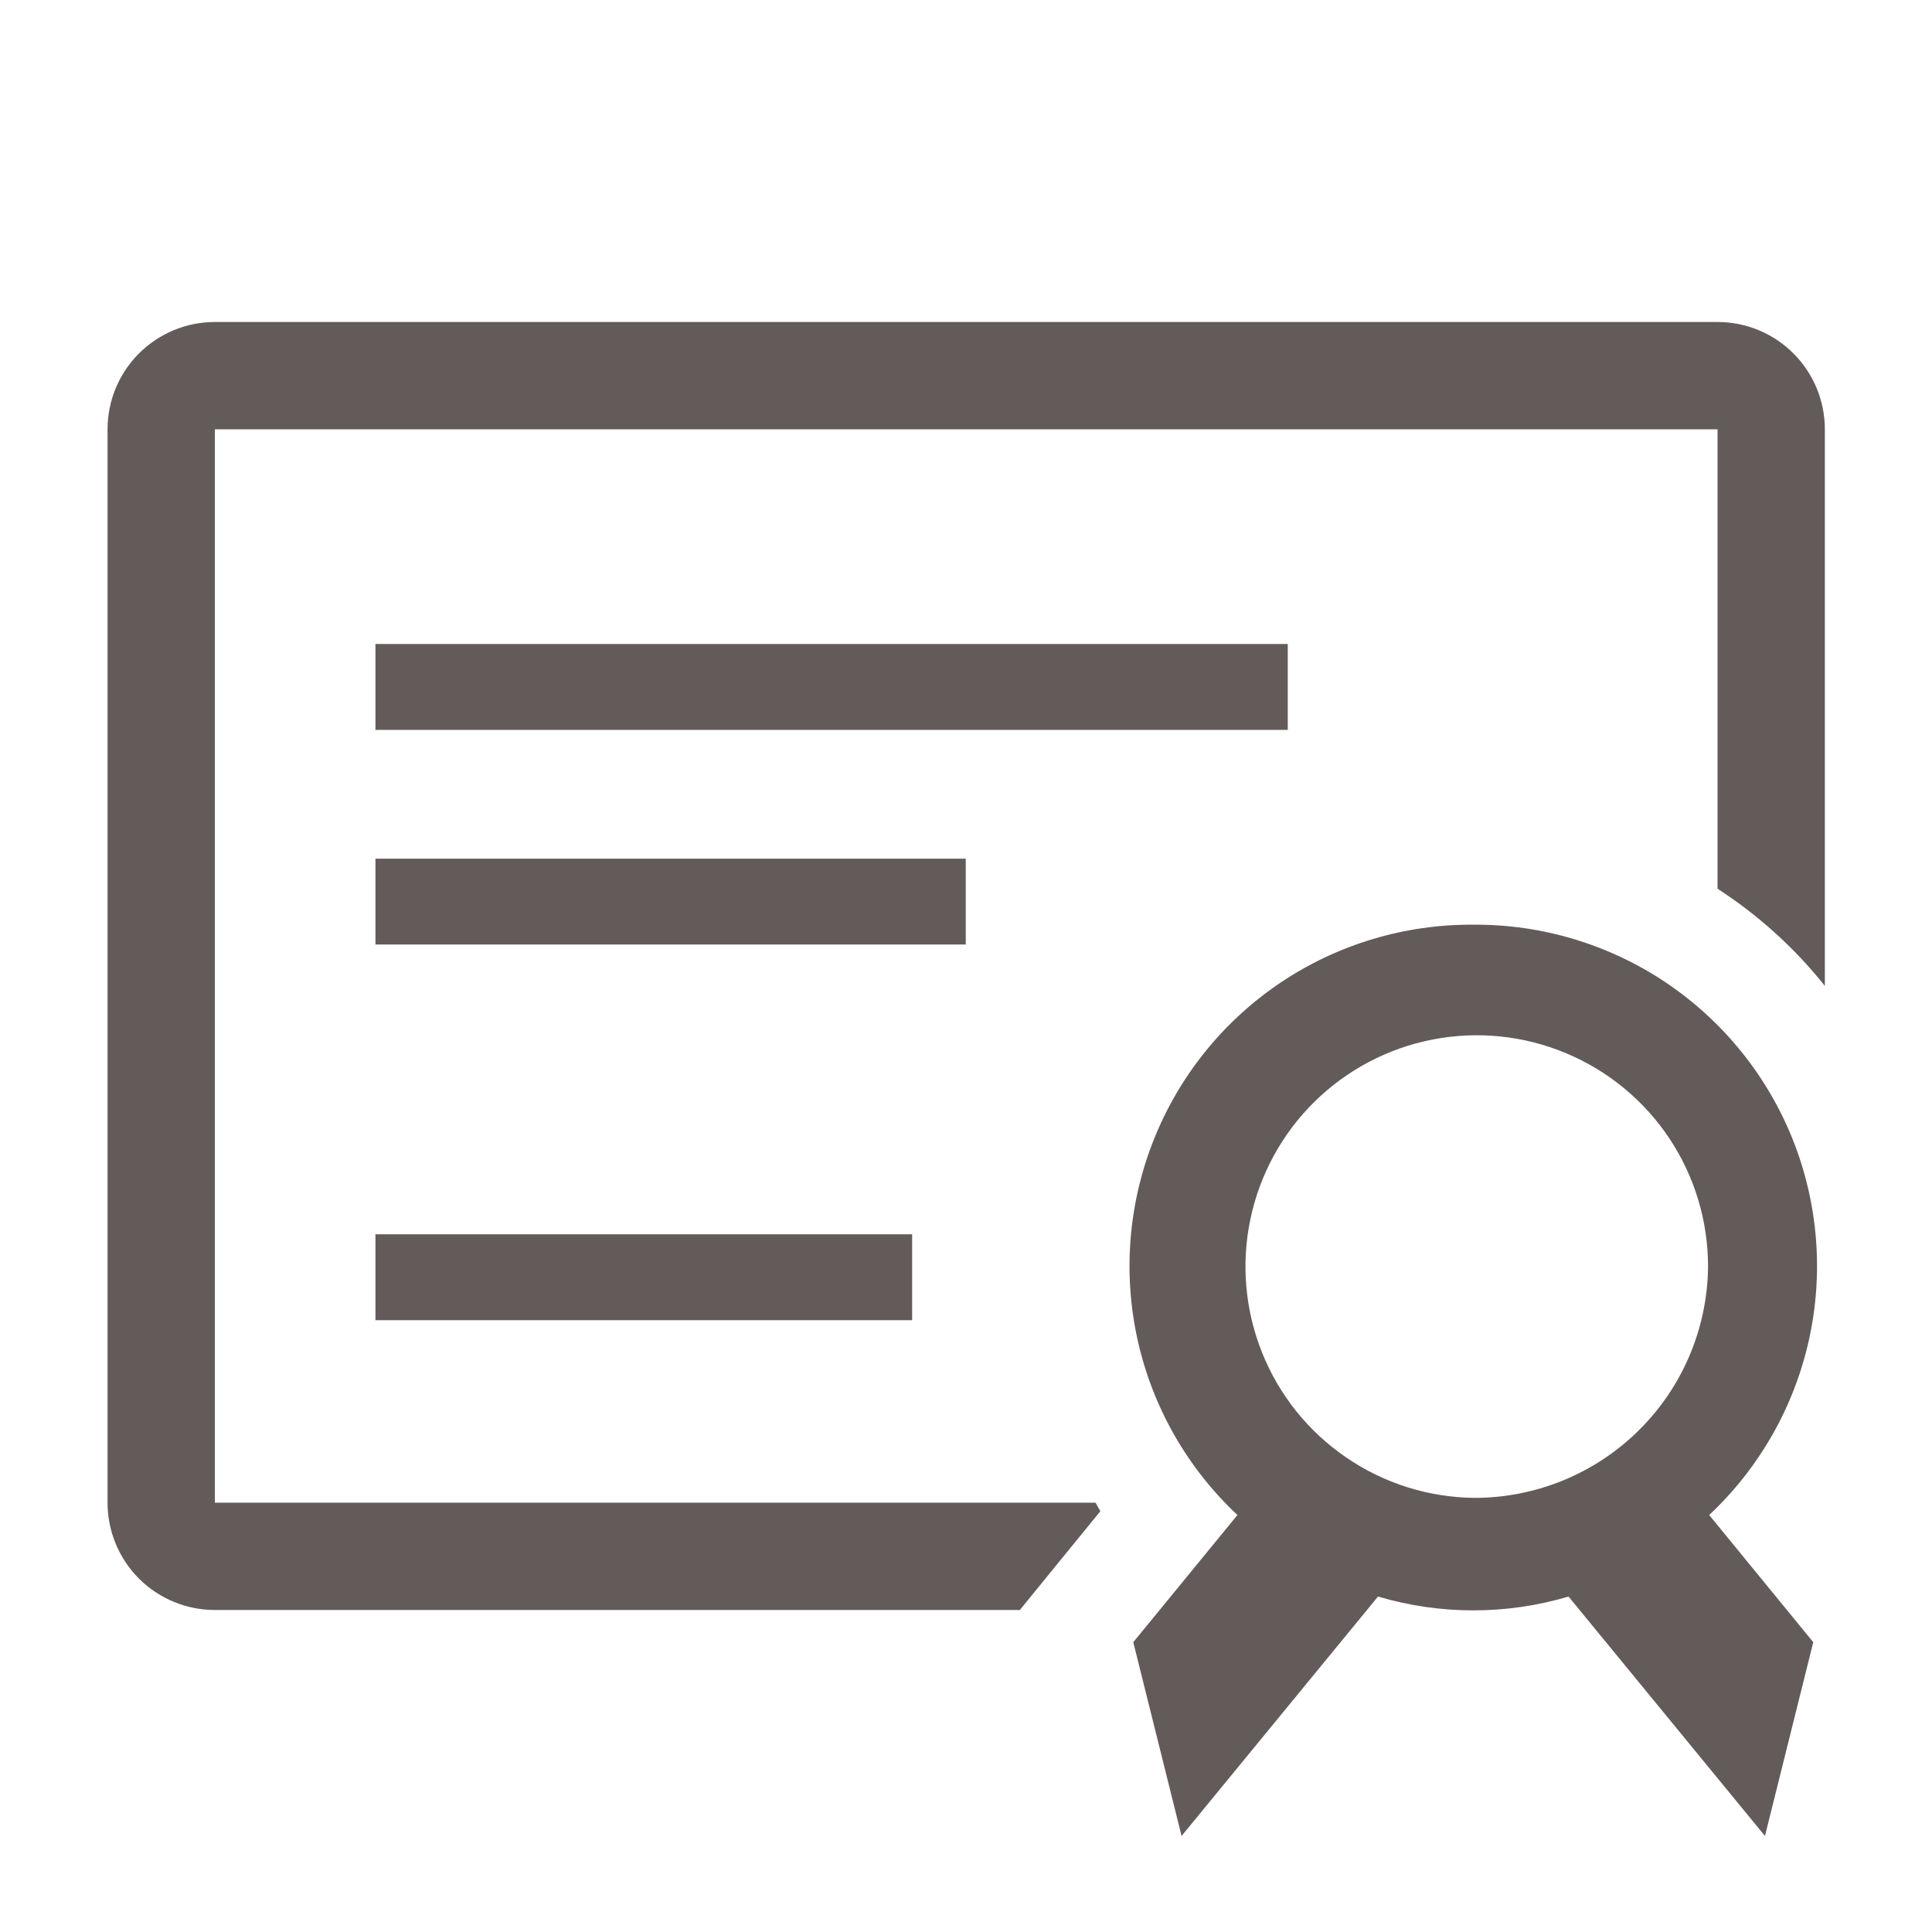 <svg width="24" height="24" viewBox="0 0 24 24" fill="none" xmlns="http://www.w3.org/2000/svg">
<g clip-path="url(#clip0_820_5500)">
<path d="M21.336 4H2.669C2.316 4 1.977 4.14 1.726 4.391C1.476 4.641 1.336 4.98 1.336 5.333V18.667C1.336 19.02 1.476 19.359 1.726 19.61C1.977 19.86 2.316 20 2.669 20H12.669L13.049 19.533L13.669 18.773L13.609 18.667H2.669V5.333H21.336V11.04C21.842 11.368 22.293 11.775 22.669 12.247V5.333C22.669 4.98 22.529 4.641 22.279 4.391C22.029 4.14 21.69 4 21.336 4Z" fill="#635B5A"/>
<path d="M4.664 8H15.997V9.067H4.664V8Z" fill="#635B5A"/>
<path d="M4.664 10.667H11.997V11.733H4.664V10.667Z" fill="#635B5A"/>
<path d="M4.664 15.333H11.331V16.4H4.664V15.333Z" fill="#635B5A"/>
<path d="M18.305 11.487C17.452 11.48 16.616 11.731 15.908 12.206C15.2 12.682 14.651 13.36 14.335 14.152C14.018 14.944 13.947 15.813 14.132 16.646C14.317 17.479 14.749 18.237 15.372 18.82L14.078 20.4L14.678 22.807L17.118 19.833C17.891 20.062 18.713 20.062 19.485 19.833L21.925 22.807L22.525 20.4L21.232 18.82C21.854 18.237 22.286 17.479 22.471 16.646C22.656 15.813 22.585 14.944 22.269 14.152C21.952 13.36 21.403 12.682 20.695 12.206C19.987 11.731 19.151 11.48 18.298 11.487H18.305ZM18.305 18.607C17.738 18.599 17.187 18.424 16.72 18.103C16.252 17.783 15.89 17.331 15.679 16.805C15.468 16.28 15.416 15.703 15.532 15.149C15.647 14.594 15.924 14.086 16.327 13.688C16.731 13.29 17.243 13.02 17.799 12.913C18.355 12.805 18.931 12.864 19.453 13.083C19.976 13.301 20.423 13.67 20.737 14.141C21.051 14.613 21.218 15.167 21.218 15.733C21.211 16.5 20.901 17.233 20.355 17.771C19.809 18.31 19.072 18.61 18.305 18.607Z" fill="#635B5A"/>
</g>
<defs>
<clipPath id="clip0_820_5500">
<rect width="24" height="24" fill="white"/>
</clipPath>
</defs>
</svg>
